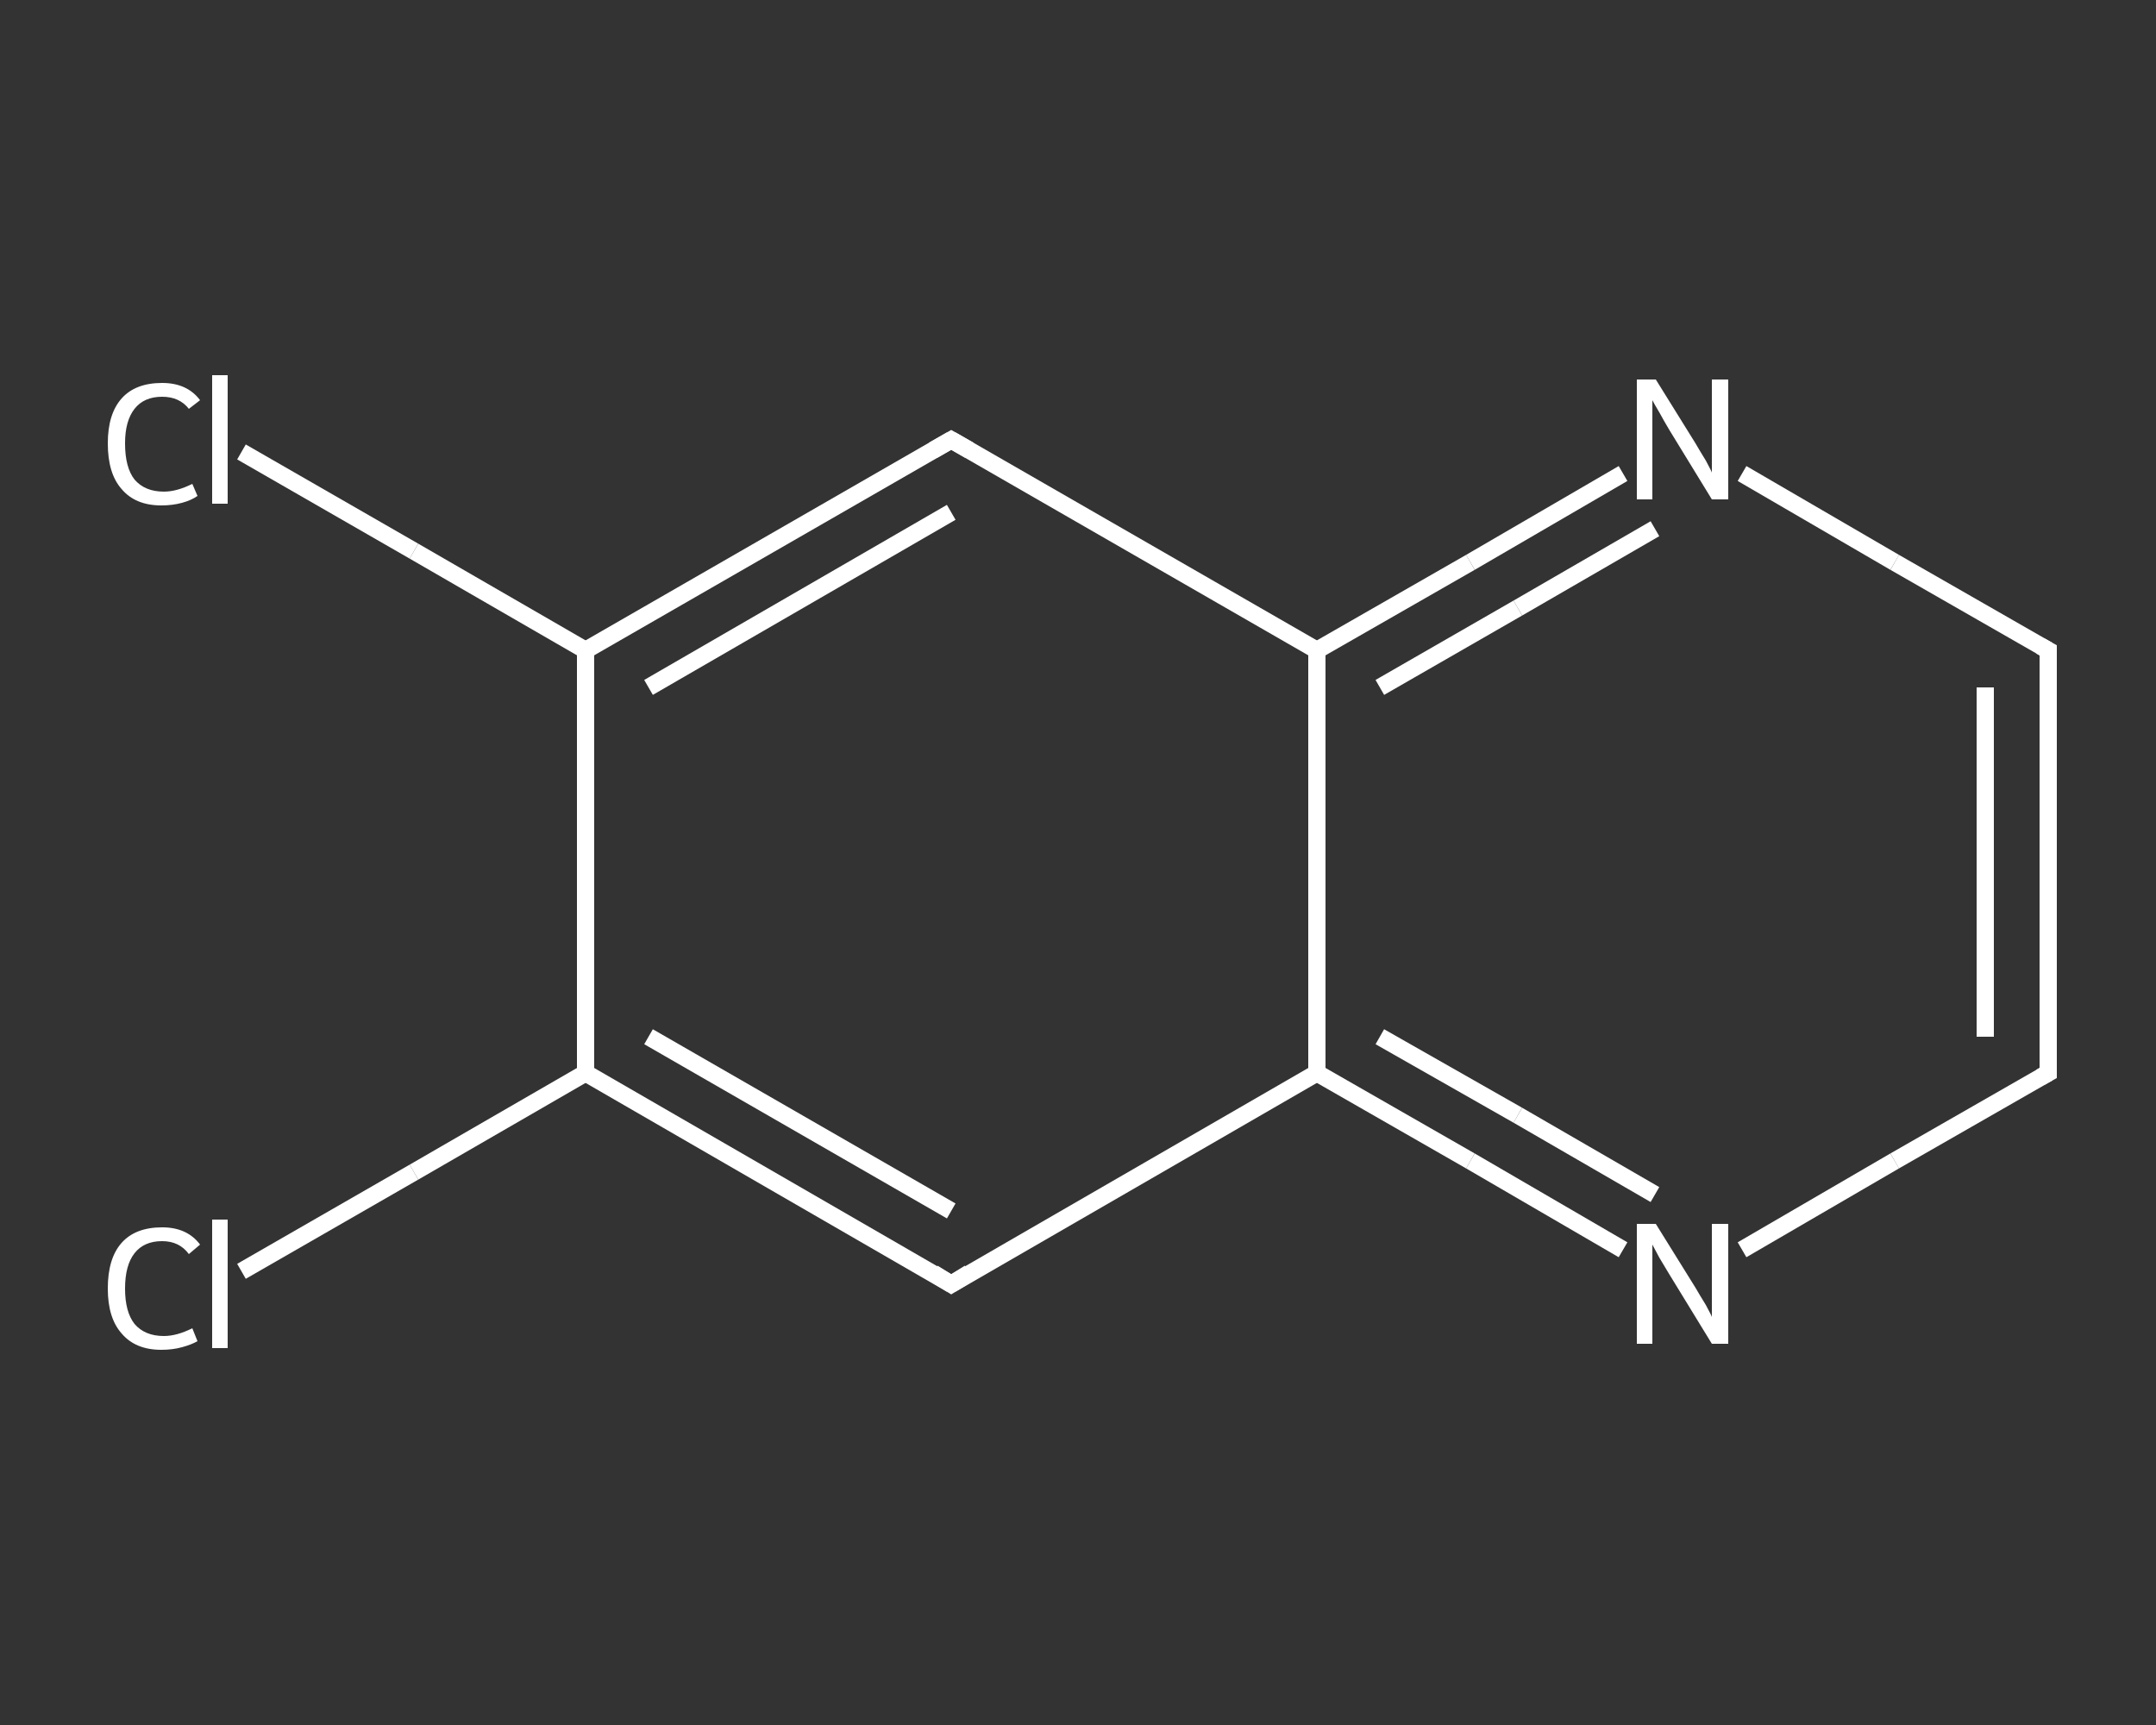 <?xml version='1.0' encoding='iso-8859-1'?>
<svg version='1.1' baseProfile='full'
              xmlns='http://www.w3.org/2000/svg'
                      xmlns:rdkit='http://www.rdkit.org/xml'
                      xmlns:xlink='http://www.w3.org/1999/xlink'
                  xml:space='preserve'
width='250px' height='200px' viewBox='0 0 250 200'>
<rect x="0" y="0" width="250" height="200" fill="#333333" stroke="none"/>
<!-- END OF HEADER -->
<rect style='opacity:1.0;fill:transparent;stroke:none' width='250.0' height='200.0' x='0.0' y='0.0'> </rect>
<path class='bond-0 atom-0 atom-1' d='M 28.0,147.4 L 48.0,135.9' style='fill:none;fill-rule:evenodd;stroke:#FFFFFF;stroke-width:2.0px;stroke-linecap:butt;stroke-linejoin:miter;stroke-opacity:1' />
<path class='bond-0 atom-0 atom-1' d='M 48.0,135.9 L 67.9,124.4' style='fill:none;fill-rule:evenodd;stroke:#FFFFFF;stroke-width:2.0px;stroke-linecap:butt;stroke-linejoin:miter;stroke-opacity:1' />
<path class='bond-1 atom-1 atom-2' d='M 67.9,124.4 L 110.3,148.9' style='fill:none;fill-rule:evenodd;stroke:#FFFFFF;stroke-width:2.0px;stroke-linecap:butt;stroke-linejoin:miter;stroke-opacity:1' />
<path class='bond-1 atom-1 atom-2' d='M 75.2,120.2 L 110.3,140.4' style='fill:none;fill-rule:evenodd;stroke:#FFFFFF;stroke-width:2.0px;stroke-linecap:butt;stroke-linejoin:miter;stroke-opacity:1' />
<path class='bond-2 atom-2 atom-3' d='M 110.3,148.9 L 152.7,124.4' style='fill:none;fill-rule:evenodd;stroke:#FFFFFF;stroke-width:2.0px;stroke-linecap:butt;stroke-linejoin:miter;stroke-opacity:1' />
<path class='bond-3 atom-3 atom-4' d='M 152.7,124.4 L 170.5,134.6' style='fill:none;fill-rule:evenodd;stroke:#FFFFFF;stroke-width:2.0px;stroke-linecap:butt;stroke-linejoin:miter;stroke-opacity:1' />
<path class='bond-3 atom-3 atom-4' d='M 170.5,134.6 L 188.2,144.9' style='fill:none;fill-rule:evenodd;stroke:#FFFFFF;stroke-width:2.0px;stroke-linecap:butt;stroke-linejoin:miter;stroke-opacity:1' />
<path class='bond-3 atom-3 atom-4' d='M 160.0,120.2 L 176.0,129.3' style='fill:none;fill-rule:evenodd;stroke:#FFFFFF;stroke-width:2.0px;stroke-linecap:butt;stroke-linejoin:miter;stroke-opacity:1' />
<path class='bond-3 atom-3 atom-4' d='M 176.0,129.3 L 191.9,138.5' style='fill:none;fill-rule:evenodd;stroke:#FFFFFF;stroke-width:2.0px;stroke-linecap:butt;stroke-linejoin:miter;stroke-opacity:1' />
<path class='bond-4 atom-4 atom-5' d='M 202.0,144.9 L 219.7,134.6' style='fill:none;fill-rule:evenodd;stroke:#FFFFFF;stroke-width:2.0px;stroke-linecap:butt;stroke-linejoin:miter;stroke-opacity:1' />
<path class='bond-4 atom-4 atom-5' d='M 219.7,134.6 L 237.5,124.4' style='fill:none;fill-rule:evenodd;stroke:#FFFFFF;stroke-width:2.0px;stroke-linecap:butt;stroke-linejoin:miter;stroke-opacity:1' />
<path class='bond-5 atom-5 atom-6' d='M 237.5,124.4 L 237.5,75.4' style='fill:none;fill-rule:evenodd;stroke:#FFFFFF;stroke-width:2.0px;stroke-linecap:butt;stroke-linejoin:miter;stroke-opacity:1' />
<path class='bond-5 atom-5 atom-6' d='M 230.2,120.2 L 230.2,79.7' style='fill:none;fill-rule:evenodd;stroke:#FFFFFF;stroke-width:2.0px;stroke-linecap:butt;stroke-linejoin:miter;stroke-opacity:1' />
<path class='bond-6 atom-6 atom-7' d='M 237.5,75.4 L 219.7,65.2' style='fill:none;fill-rule:evenodd;stroke:#FFFFFF;stroke-width:2.0px;stroke-linecap:butt;stroke-linejoin:miter;stroke-opacity:1' />
<path class='bond-6 atom-6 atom-7' d='M 219.7,65.2 L 202.0,54.9' style='fill:none;fill-rule:evenodd;stroke:#FFFFFF;stroke-width:2.0px;stroke-linecap:butt;stroke-linejoin:miter;stroke-opacity:1' />
<path class='bond-7 atom-7 atom-8' d='M 188.2,54.9 L 170.5,65.2' style='fill:none;fill-rule:evenodd;stroke:#FFFFFF;stroke-width:2.0px;stroke-linecap:butt;stroke-linejoin:miter;stroke-opacity:1' />
<path class='bond-7 atom-7 atom-8' d='M 170.5,65.2 L 152.7,75.4' style='fill:none;fill-rule:evenodd;stroke:#FFFFFF;stroke-width:2.0px;stroke-linecap:butt;stroke-linejoin:miter;stroke-opacity:1' />
<path class='bond-7 atom-7 atom-8' d='M 191.9,61.3 L 176.0,70.5' style='fill:none;fill-rule:evenodd;stroke:#FFFFFF;stroke-width:2.0px;stroke-linecap:butt;stroke-linejoin:miter;stroke-opacity:1' />
<path class='bond-7 atom-7 atom-8' d='M 176.0,70.5 L 160.0,79.7' style='fill:none;fill-rule:evenodd;stroke:#FFFFFF;stroke-width:2.0px;stroke-linecap:butt;stroke-linejoin:miter;stroke-opacity:1' />
<path class='bond-8 atom-8 atom-9' d='M 152.7,75.4 L 110.3,51.0' style='fill:none;fill-rule:evenodd;stroke:#FFFFFF;stroke-width:2.0px;stroke-linecap:butt;stroke-linejoin:miter;stroke-opacity:1' />
<path class='bond-9 atom-9 atom-10' d='M 110.3,51.0 L 67.9,75.4' style='fill:none;fill-rule:evenodd;stroke:#FFFFFF;stroke-width:2.0px;stroke-linecap:butt;stroke-linejoin:miter;stroke-opacity:1' />
<path class='bond-9 atom-9 atom-10' d='M 110.3,59.4 L 75.2,79.7' style='fill:none;fill-rule:evenodd;stroke:#FFFFFF;stroke-width:2.0px;stroke-linecap:butt;stroke-linejoin:miter;stroke-opacity:1' />
<path class='bond-10 atom-10 atom-11' d='M 67.9,75.4 L 48.0,63.9' style='fill:none;fill-rule:evenodd;stroke:#FFFFFF;stroke-width:2.0px;stroke-linecap:butt;stroke-linejoin:miter;stroke-opacity:1' />
<path class='bond-10 atom-10 atom-11' d='M 48.0,63.9 L 28.0,52.4' style='fill:none;fill-rule:evenodd;stroke:#FFFFFF;stroke-width:2.0px;stroke-linecap:butt;stroke-linejoin:miter;stroke-opacity:1' />
<path class='bond-11 atom-10 atom-1' d='M 67.9,75.4 L 67.9,124.4' style='fill:none;fill-rule:evenodd;stroke:#FFFFFF;stroke-width:2.0px;stroke-linecap:butt;stroke-linejoin:miter;stroke-opacity:1' />
<path class='bond-12 atom-8 atom-3' d='M 152.7,75.4 L 152.7,124.4' style='fill:none;fill-rule:evenodd;stroke:#FFFFFF;stroke-width:2.0px;stroke-linecap:butt;stroke-linejoin:miter;stroke-opacity:1' />
<path d='M 108.2,147.6 L 110.3,148.9 L 112.4,147.6' style='fill:none;stroke:#FFFFFF;stroke-width:2.0px;stroke-linecap:butt;stroke-linejoin:miter;stroke-opacity:1;' />
<path d='M 236.6,124.9 L 237.5,124.4 L 237.5,121.9' style='fill:none;stroke:#FFFFFF;stroke-width:2.0px;stroke-linecap:butt;stroke-linejoin:miter;stroke-opacity:1;' />
<path d='M 237.5,77.9 L 237.5,75.4 L 236.6,74.9' style='fill:none;stroke:#FFFFFF;stroke-width:2.0px;stroke-linecap:butt;stroke-linejoin:miter;stroke-opacity:1;' />
<path d='M 112.4,52.2 L 110.3,51.0 L 108.2,52.2' style='fill:none;stroke:#FFFFFF;stroke-width:2.0px;stroke-linecap:butt;stroke-linejoin:miter;stroke-opacity:1;' />
<path class='atom-0' d='M 12.5 149.4
Q 12.5 145.9, 14.1 144.1
Q 15.7 142.3, 18.8 142.3
Q 21.7 142.3, 23.2 144.3
L 21.9 145.4
Q 20.8 143.9, 18.8 143.9
Q 16.7 143.9, 15.6 145.3
Q 14.5 146.7, 14.5 149.4
Q 14.5 152.1, 15.6 153.5
Q 16.8 154.9, 19.0 154.9
Q 20.5 154.9, 22.3 154.0
L 22.9 155.5
Q 22.2 155.9, 21.1 156.2
Q 20.0 156.5, 18.7 156.5
Q 15.7 156.5, 14.1 154.6
Q 12.5 152.8, 12.5 149.4
' fill='#FFFFFF'/>
<path class='atom-0' d='M 24.6 141.4
L 26.4 141.4
L 26.4 156.3
L 24.6 156.3
L 24.6 141.4
' fill='#FFFFFF'/>
<path class='atom-4' d='M 192.0 141.9
L 196.6 149.3
Q 197.0 150.0, 197.8 151.3
Q 198.5 152.6, 198.5 152.7
L 198.5 141.9
L 200.4 141.9
L 200.4 155.8
L 198.5 155.8
L 193.6 147.8
Q 193.0 146.8, 192.4 145.8
Q 191.8 144.7, 191.6 144.3
L 191.6 155.8
L 189.8 155.8
L 189.8 141.9
L 192.0 141.9
' fill='#FFFFFF'/>
<path class='atom-7' d='M 192.0 44.0
L 196.6 51.4
Q 197.0 52.1, 197.8 53.4
Q 198.5 54.7, 198.5 54.8
L 198.5 44.0
L 200.4 44.0
L 200.4 57.9
L 198.5 57.9
L 193.6 49.9
Q 193.0 48.9, 192.4 47.8
Q 191.8 46.8, 191.6 46.4
L 191.6 57.9
L 189.8 57.9
L 189.8 44.0
L 192.0 44.0
' fill='#FFFFFF'/>
<path class='atom-11' d='M 12.5 51.4
Q 12.5 48.0, 14.1 46.2
Q 15.7 44.4, 18.8 44.4
Q 21.7 44.4, 23.2 46.4
L 21.9 47.4
Q 20.8 46.0, 18.8 46.0
Q 16.7 46.0, 15.6 47.4
Q 14.5 48.8, 14.5 51.4
Q 14.5 54.2, 15.6 55.6
Q 16.8 57.0, 19.0 57.0
Q 20.5 57.0, 22.3 56.1
L 22.9 57.5
Q 22.2 58.0, 21.1 58.3
Q 20.0 58.6, 18.7 58.6
Q 15.7 58.6, 14.1 56.7
Q 12.5 54.9, 12.5 51.4
' fill='#FFFFFF'/>
<path class='atom-11' d='M 24.6 43.5
L 26.4 43.5
L 26.4 58.4
L 24.6 58.4
L 24.6 43.5
' fill='#FFFFFF'/>
</svg>
